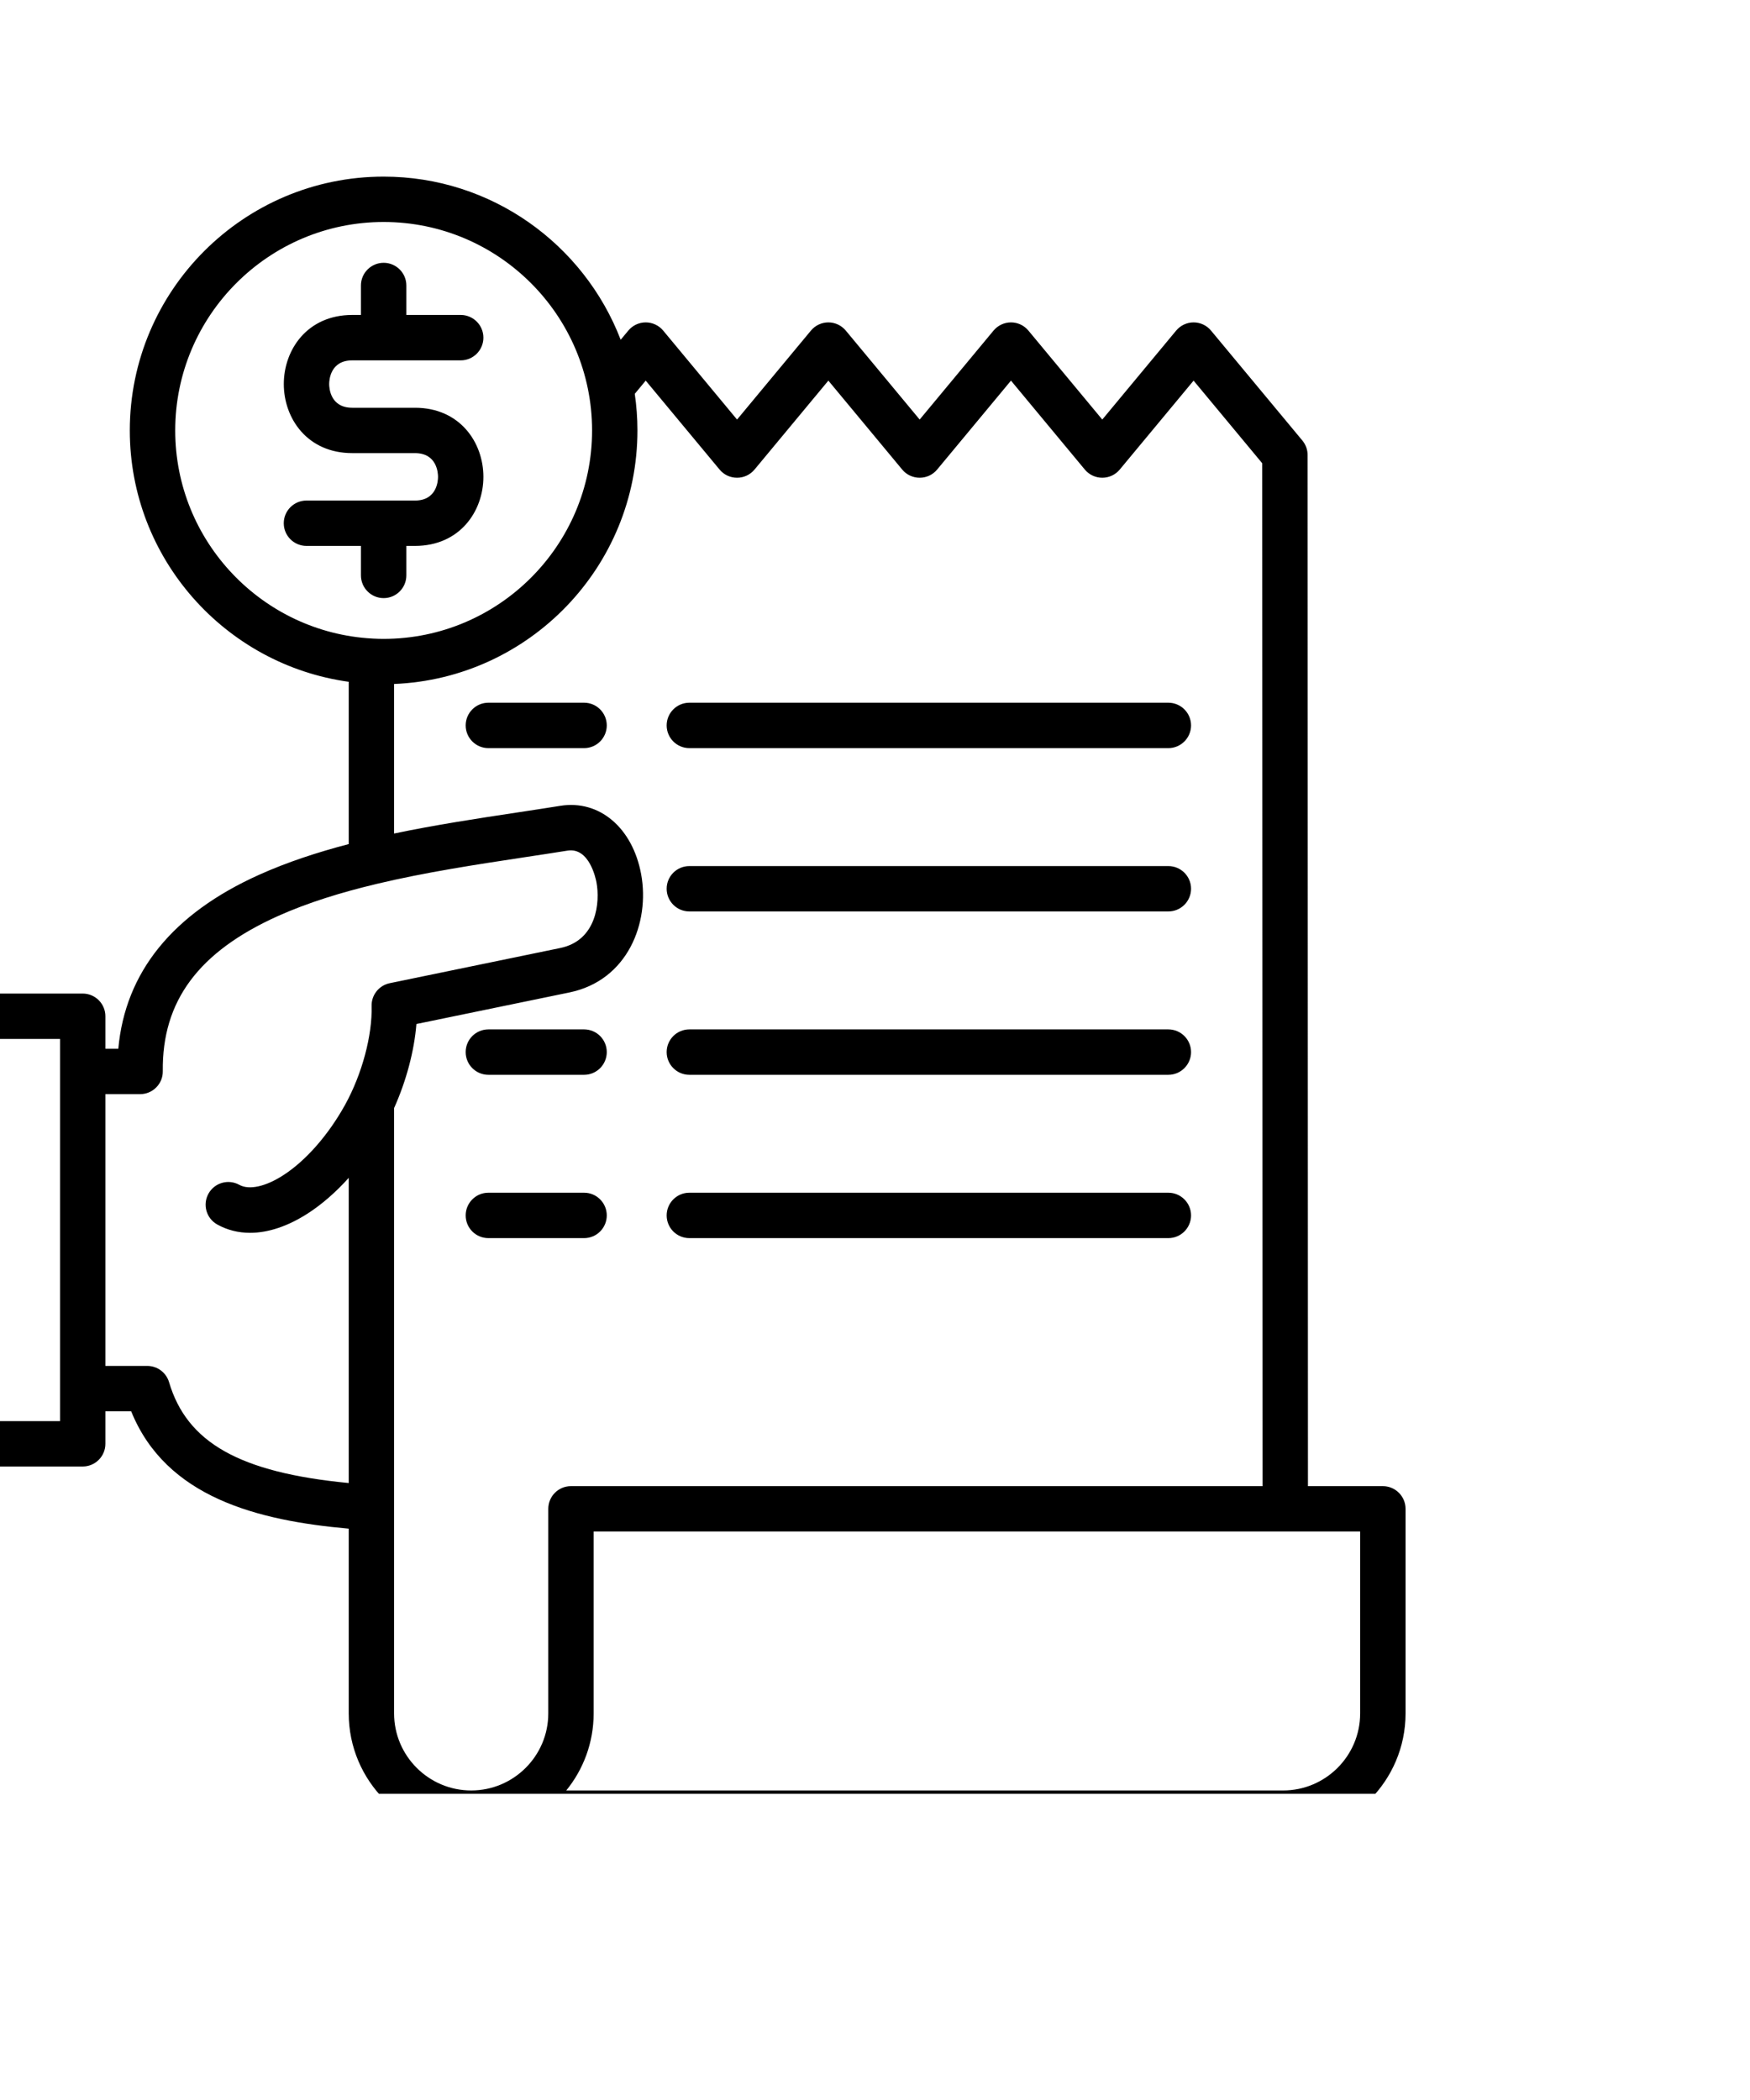<svg xmlns="http://www.w3.org/2000/svg" width="40" height="48" viewBox="0 0 40 48" fill="none"><g clip-path="url(#clip0_891_5879)"><path d="M31.608 33.969H29.896L29.888 10.401C29.888 10.28 29.846 10.163 29.769 10.07L27.681 7.557C27.583 7.438 27.437 7.369 27.282 7.369C27.128 7.369 26.982 7.438 26.883 7.557L25.195 9.59L23.507 7.557C23.409 7.438 23.262 7.369 23.108 7.369C22.954 7.369 22.808 7.438 22.709 7.557L21.021 9.59L19.333 7.557C19.234 7.438 19.088 7.369 18.934 7.369C18.78 7.369 18.633 7.438 18.535 7.557L16.847 9.59L15.159 7.557C15.06 7.438 14.914 7.369 14.759 7.369C14.605 7.369 14.459 7.438 14.361 7.557L14.187 7.766C13.35 5.588 11.238 4.037 8.769 4.037C5.57 4.037 2.967 6.64 2.967 9.839C2.967 12.767 5.148 15.194 7.971 15.584V19.293C7.257 19.48 6.565 19.706 5.925 19.994C3.944 20.884 2.863 22.221 2.704 23.972H2.409V23.229C2.409 22.942 2.176 22.71 1.89 22.71H-1.608C-1.894 22.71 -2.127 22.942 -2.127 23.229V33.001C-2.127 33.288 -1.894 33.52 -1.608 33.52H1.89C2.176 33.52 2.409 33.288 2.409 33.001V32.258H2.998C3.795 34.229 5.89 34.756 7.971 34.941V39.164C7.971 40.707 9.227 41.963 10.77 41.963H29.328C30.871 41.963 32.127 40.707 32.127 39.164V34.488C32.127 34.201 31.894 33.969 31.608 33.969ZM4.005 9.839C4.005 7.212 6.142 5.074 8.769 5.074C11.396 5.074 13.533 7.212 13.533 9.839C13.533 12.466 11.396 14.603 8.769 14.603C8.693 14.603 8.617 14.601 8.542 14.597C8.53 14.596 8.519 14.596 8.507 14.595C6.001 14.459 4.005 12.378 4.005 9.839ZM1.372 32.483H-1.089V23.747H1.372V32.483ZM3.864 31.592C3.798 31.372 3.596 31.221 3.366 31.221H2.409V25.009H3.202C3.341 25.009 3.474 24.954 3.571 24.855C3.669 24.757 3.723 24.623 3.721 24.485C3.702 22.881 4.538 21.755 6.351 20.939C7.035 20.632 7.8 20.397 8.592 20.208C8.597 20.207 8.602 20.205 8.607 20.204C9.719 19.939 10.887 19.761 11.971 19.597C12.321 19.544 12.652 19.494 12.971 19.443C13.471 19.362 13.619 20.088 13.634 20.171C13.716 20.613 13.647 21.495 12.805 21.669L8.908 22.473C8.662 22.524 8.487 22.744 8.494 22.995C8.512 23.668 8.274 24.554 7.887 25.254C7.507 25.939 6.996 26.524 6.483 26.857C6.074 27.123 5.695 27.207 5.47 27.082C5.219 26.943 4.904 27.033 4.765 27.284C4.626 27.534 4.716 27.85 4.967 27.989C5.195 28.116 5.448 28.179 5.716 28.179C6.133 28.179 6.587 28.027 7.049 27.727C7.37 27.518 7.682 27.244 7.971 26.922V33.898C5.476 33.658 4.272 32.973 3.864 31.592ZM9.008 39.164V25.327C9.286 24.707 9.468 24.024 9.518 23.406L13.014 22.685C14.351 22.409 14.857 21.087 14.655 19.983C14.459 18.918 13.698 18.275 12.806 18.419C12.491 18.47 12.163 18.519 11.816 18.572C10.914 18.708 9.955 18.854 9.008 19.052V15.634C12.097 15.508 14.57 12.957 14.57 9.839C14.57 9.554 14.549 9.275 14.509 9.002L14.759 8.7L16.448 10.733C16.546 10.852 16.692 10.92 16.847 10.92C17.001 10.92 17.147 10.852 17.246 10.733L18.934 8.7L20.622 10.733C20.72 10.852 20.867 10.92 21.021 10.92C21.175 10.92 21.321 10.852 21.42 10.733L23.108 8.7L24.796 10.733C24.895 10.852 25.041 10.92 25.195 10.92C25.349 10.92 25.495 10.852 25.594 10.733L27.282 8.7L28.851 10.589L28.859 33.969H13.05C12.764 33.969 12.532 34.201 12.532 34.488V39.164C12.532 40.135 11.741 40.925 10.77 40.925C9.799 40.925 9.008 40.135 9.008 39.164ZM31.089 39.164C31.089 40.135 30.299 40.925 29.328 40.925H12.943C13.334 40.444 13.569 39.831 13.569 39.164V35.006H29.328H29.378H31.089V39.164H31.089ZM15.238 16.581C15.238 16.295 15.47 16.062 15.757 16.062H26.705C26.991 16.062 27.224 16.295 27.224 16.581C27.224 16.867 26.991 17.1 26.705 17.1H15.757C15.47 17.1 15.238 16.867 15.238 16.581ZM13.869 16.581C13.869 16.867 13.637 17.1 13.351 17.1H11.163C10.876 17.1 10.644 16.867 10.644 16.581C10.644 16.295 10.876 16.062 11.163 16.062H13.351C13.637 16.062 13.869 16.295 13.869 16.581ZM15.238 20.314C15.238 20.028 15.47 19.796 15.757 19.796H26.705C26.991 19.796 27.224 20.028 27.224 20.314C27.224 20.601 26.991 20.833 26.705 20.833H15.757C15.47 20.833 15.238 20.601 15.238 20.314ZM15.238 24.048C15.238 23.761 15.47 23.529 15.757 23.529H26.705C26.991 23.529 27.224 23.761 27.224 24.048C27.224 24.334 26.991 24.567 26.705 24.567H15.757C15.47 24.567 15.238 24.334 15.238 24.048ZM10.644 24.048C10.644 23.761 10.876 23.529 11.163 23.529H13.351C13.637 23.529 13.869 23.761 13.869 24.048C13.869 24.334 13.637 24.567 13.351 24.567H11.163C10.876 24.567 10.644 24.334 10.644 24.048ZM15.238 27.781C15.238 27.495 15.47 27.262 15.757 27.262H26.705C26.991 27.262 27.224 27.495 27.224 27.781C27.224 28.068 26.991 28.3 26.705 28.3H15.757C15.47 28.3 15.238 28.068 15.238 27.781ZM10.644 27.781C10.644 27.495 10.876 27.262 11.163 27.262H13.351C13.637 27.262 13.869 27.495 13.869 27.781C13.869 28.068 13.637 28.3 13.351 28.3H11.163C10.876 28.3 10.644 28.068 10.644 27.781ZM8.25 13.152V12.478H7.005C6.719 12.478 6.486 12.246 6.486 11.96C6.486 11.673 6.719 11.441 7.005 11.441H9.485C9.987 11.441 10.012 10.99 10.012 10.899C10.012 10.809 9.987 10.357 9.485 10.357H9.29H8.246H8.051C7.024 10.357 6.487 9.563 6.487 8.778C6.487 7.994 7.024 7.199 8.051 7.199H8.25V6.525C8.25 6.239 8.483 6.007 8.769 6.007C9.055 6.007 9.288 6.239 9.288 6.525V7.199H10.531C10.817 7.199 11.049 7.432 11.049 7.718C11.049 8.004 10.817 8.237 10.531 8.237H8.051C7.549 8.237 7.524 8.688 7.524 8.778C7.524 8.869 7.549 9.32 8.051 9.32H8.246H9.29H9.485C10.512 9.32 11.049 10.114 11.049 10.899C11.049 11.684 10.512 12.478 9.485 12.478H9.288V13.152C9.288 13.439 9.055 13.671 8.769 13.671C8.483 13.671 8.25 13.439 8.25 13.152Z" fill="black"></path></g><defs><clipPath id="clip0_891_5879"><rect width="38" height="38" fill="white" transform="translate(0 3)"></rect></clipPath></defs></svg>